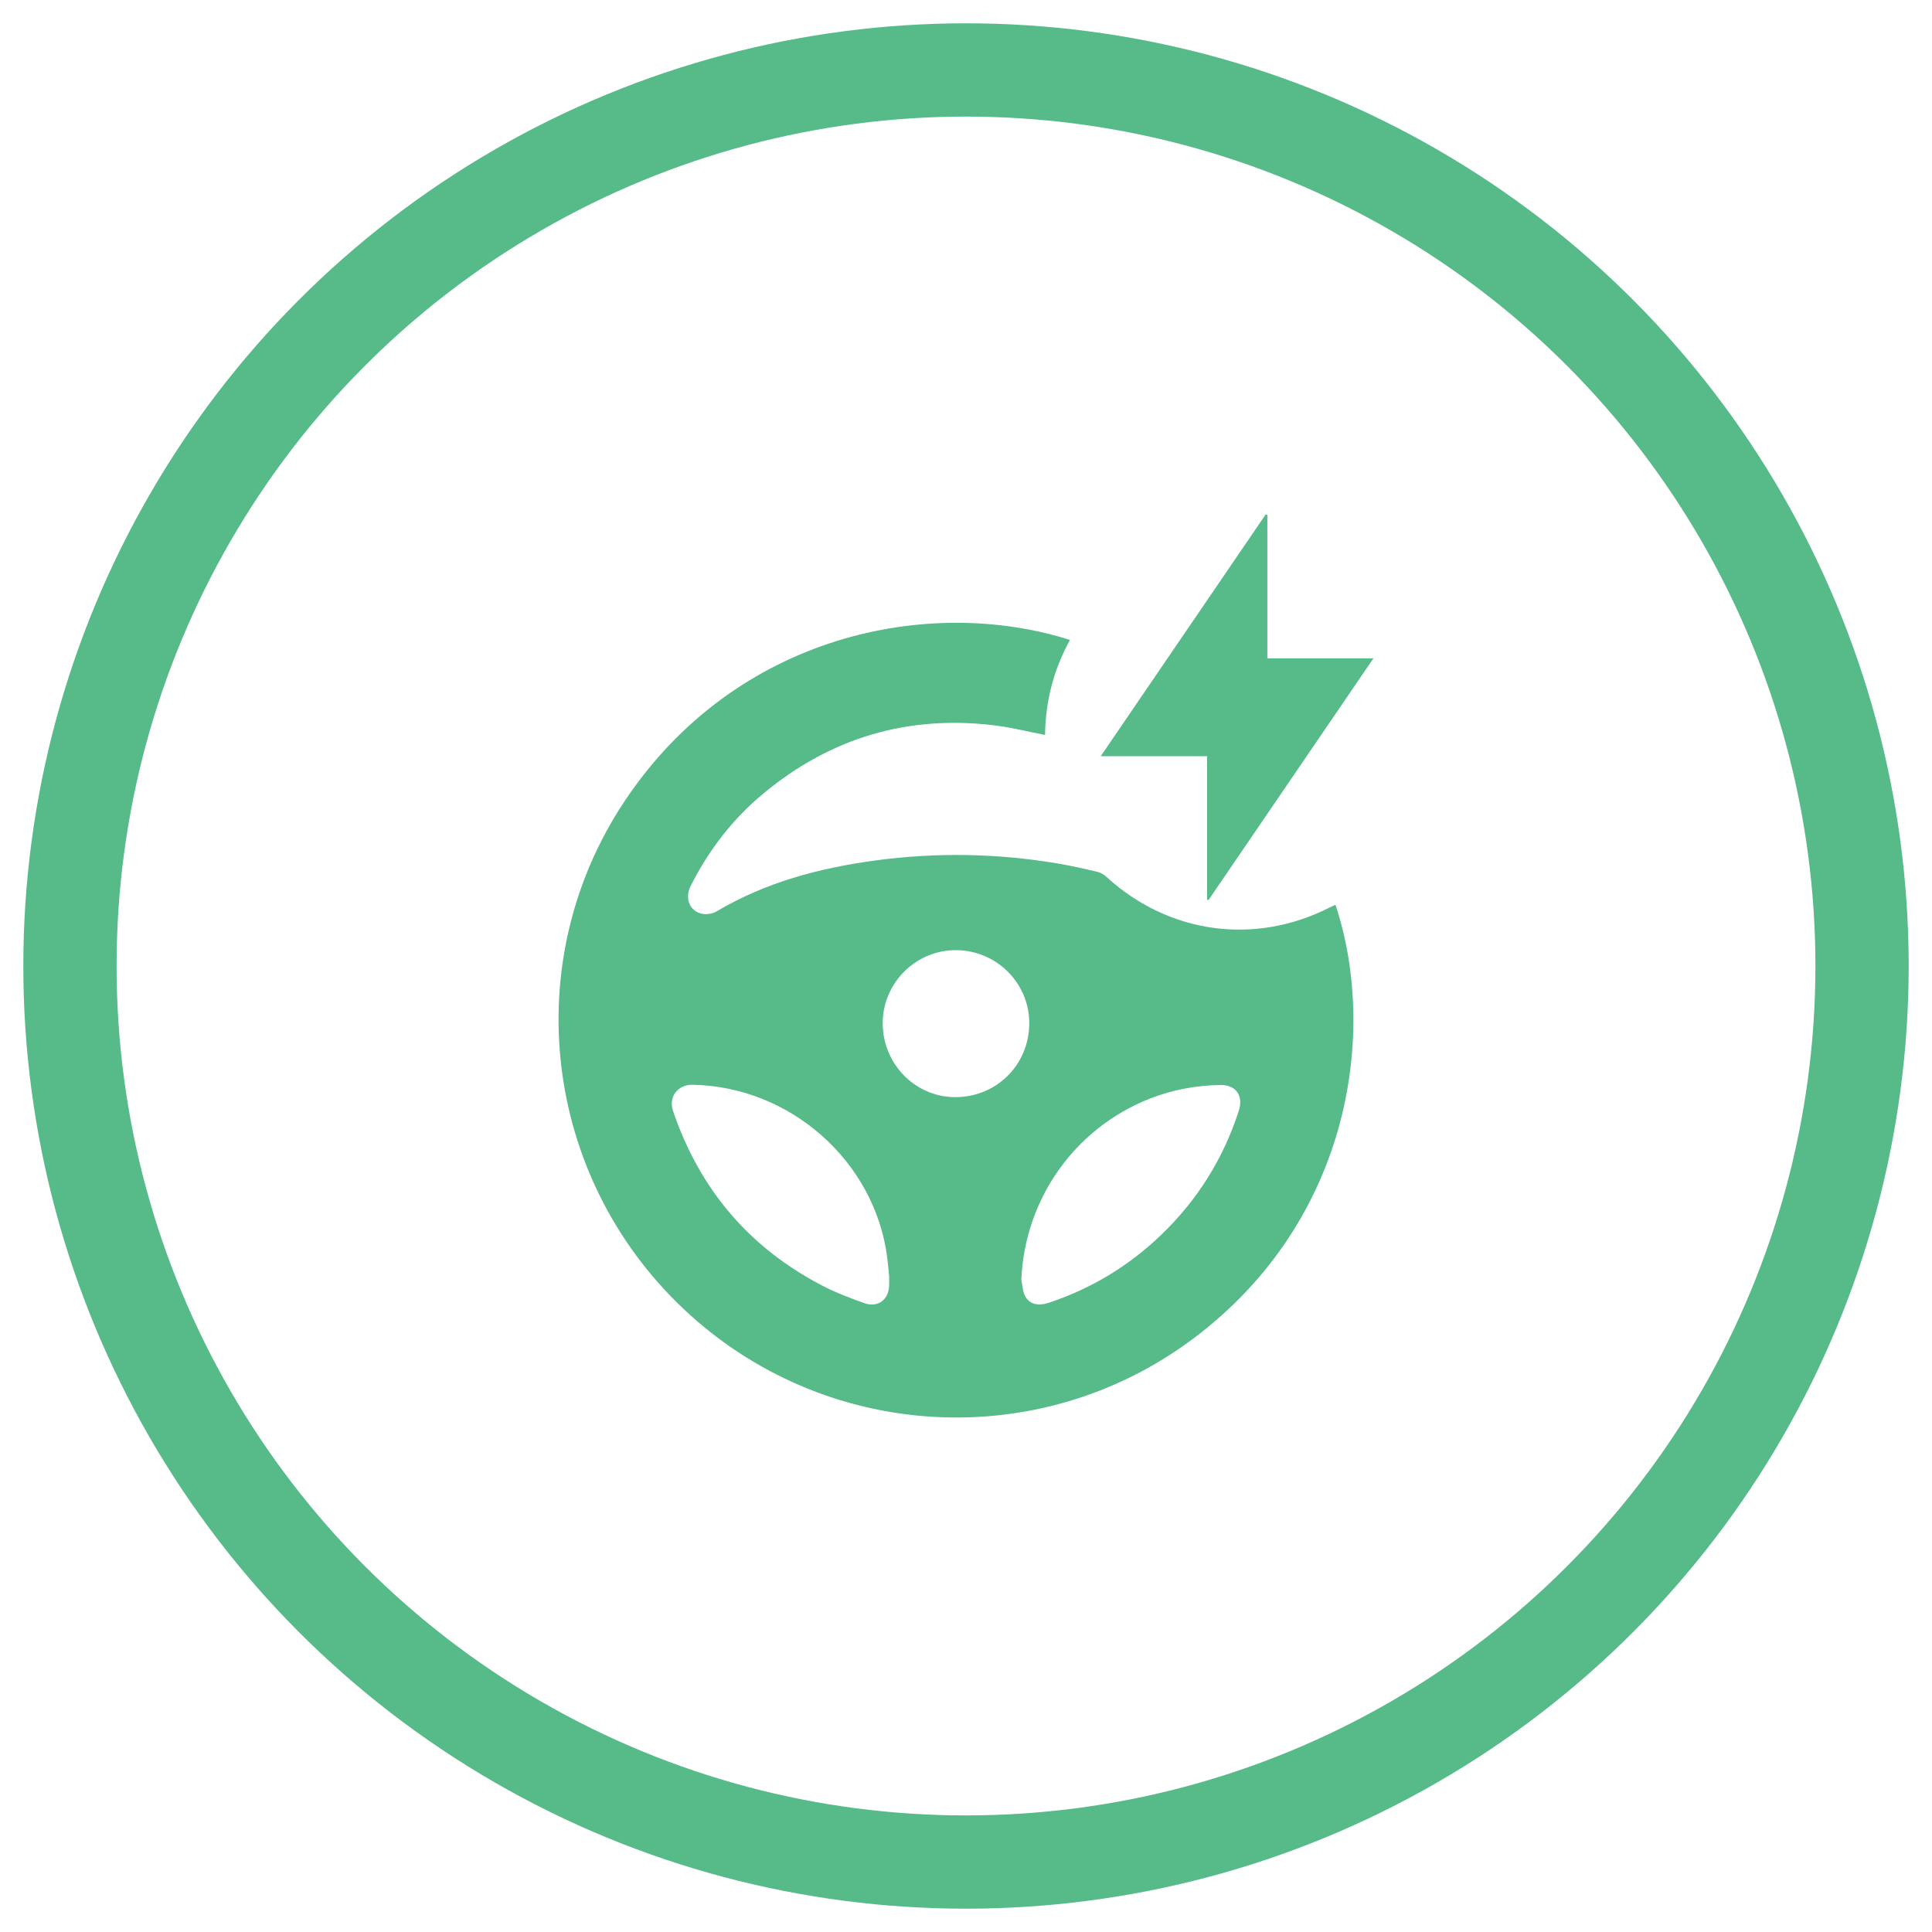 <?xml version="1.0" encoding="utf-8"?>
<!-- Generator: Adobe Illustrator 16.0.0, SVG Export Plug-In . SVG Version: 6.00 Build 0)  -->
<!DOCTYPE svg PUBLIC "-//W3C//DTD SVG 1.1//EN" "http://www.w3.org/Graphics/SVG/1.1/DTD/svg11.dtd">
<svg version="1.1" id="Layer_1" xmlns="http://www.w3.org/2000/svg" xmlns:xlink="http://www.w3.org/1999/xlink" x="0px" y="0px"
	 width="145px" height="145px" viewBox="0 0 145 145" enable-background="new 0 0 145 145" xml:space="preserve">
<circle fill="none" stroke="#56BB89" stroke-width="7" stroke-miterlimit="10" cx="72.5" cy="72.5" r="67.25"/>
<g>
	<path fill="#56BB89" d="M80.304,48.029c-1.249,2.26-1.84,4.646-1.872,7.129c-1.279-0.246-2.526-0.563-3.792-0.718
		c-6.494-0.794-12.272,0.922-17.311,5.084c-2.322,1.918-4.128,4.264-5.486,6.952c-0.463,0.917-0.107,1.893,0.825,2.099
		c0.342,0.077,0.8,0.011,1.101-0.167c3.68-2.188,7.713-3.258,11.91-3.827c4.57-0.619,9.131-0.542,13.677,0.22
		c1.012,0.169,2.017,0.398,3.017,0.635c0.249,0.059,0.496,0.218,0.688,0.393c4.681,4.267,11.136,5.142,16.766,2.263
		c0.131-0.066,0.268-0.121,0.404-0.182c3.13,9.386,1.265,23.63-10.704,32.576c-11.597,8.665-27.723,7.682-38.237-2.261
		c-10.542-9.968-12.437-26.04-4.417-38.09C55.217,47.595,69.741,44.674,80.304,48.029 M76.652,96.046
		c0.081,0.391,0.092,0.813,0.255,1.165c0.311,0.668,0.973,0.844,1.833,0.557c3.171-1.06,5.965-2.748,8.38-5.06
		c2.734-2.619,4.688-5.733,5.853-9.338c0.366-1.135-0.212-1.954-1.372-1.938c-1.84,0.025-3.622,0.357-5.334,1.035
		C80.61,84.706,76.908,90.035,76.652,96.046 M66.731,95.771c-0.047-0.468-0.083-0.923-0.141-1.375
		c-0.921-7.232-7.271-12.851-14.609-12.981c-1.122-0.021-1.826,0.913-1.466,1.973c2.016,5.938,5.795,10.338,11.367,13.188
		c0.957,0.489,1.979,0.863,2.992,1.228c0.994,0.355,1.803-0.233,1.855-1.285C66.742,96.265,66.731,96.011,66.731,95.771
		 M77.248,76.863c0.043-3.005-2.379-5.49-5.412-5.552c-3.026-0.061-5.556,2.396-5.587,5.427c-0.032,3.045,2.374,5.559,5.361,5.603
		C74.727,82.387,77.203,79.979,77.248,76.863"/>
	<path fill="#56BB89" d="M95.117,38.641v5.354v5.412h7.964c-4.173,6.116-8.276,12.128-12.379,18.142
		c-0.036-0.004-0.072-0.009-0.109-0.012V56.756h-7.983c4.172-6.115,8.275-12.128,12.379-18.143L95.117,38.641z"/>
</g>
<rect x="-319.5" y="-225.5" fill="none" width="97.605" height="108.157"/>
</svg>
